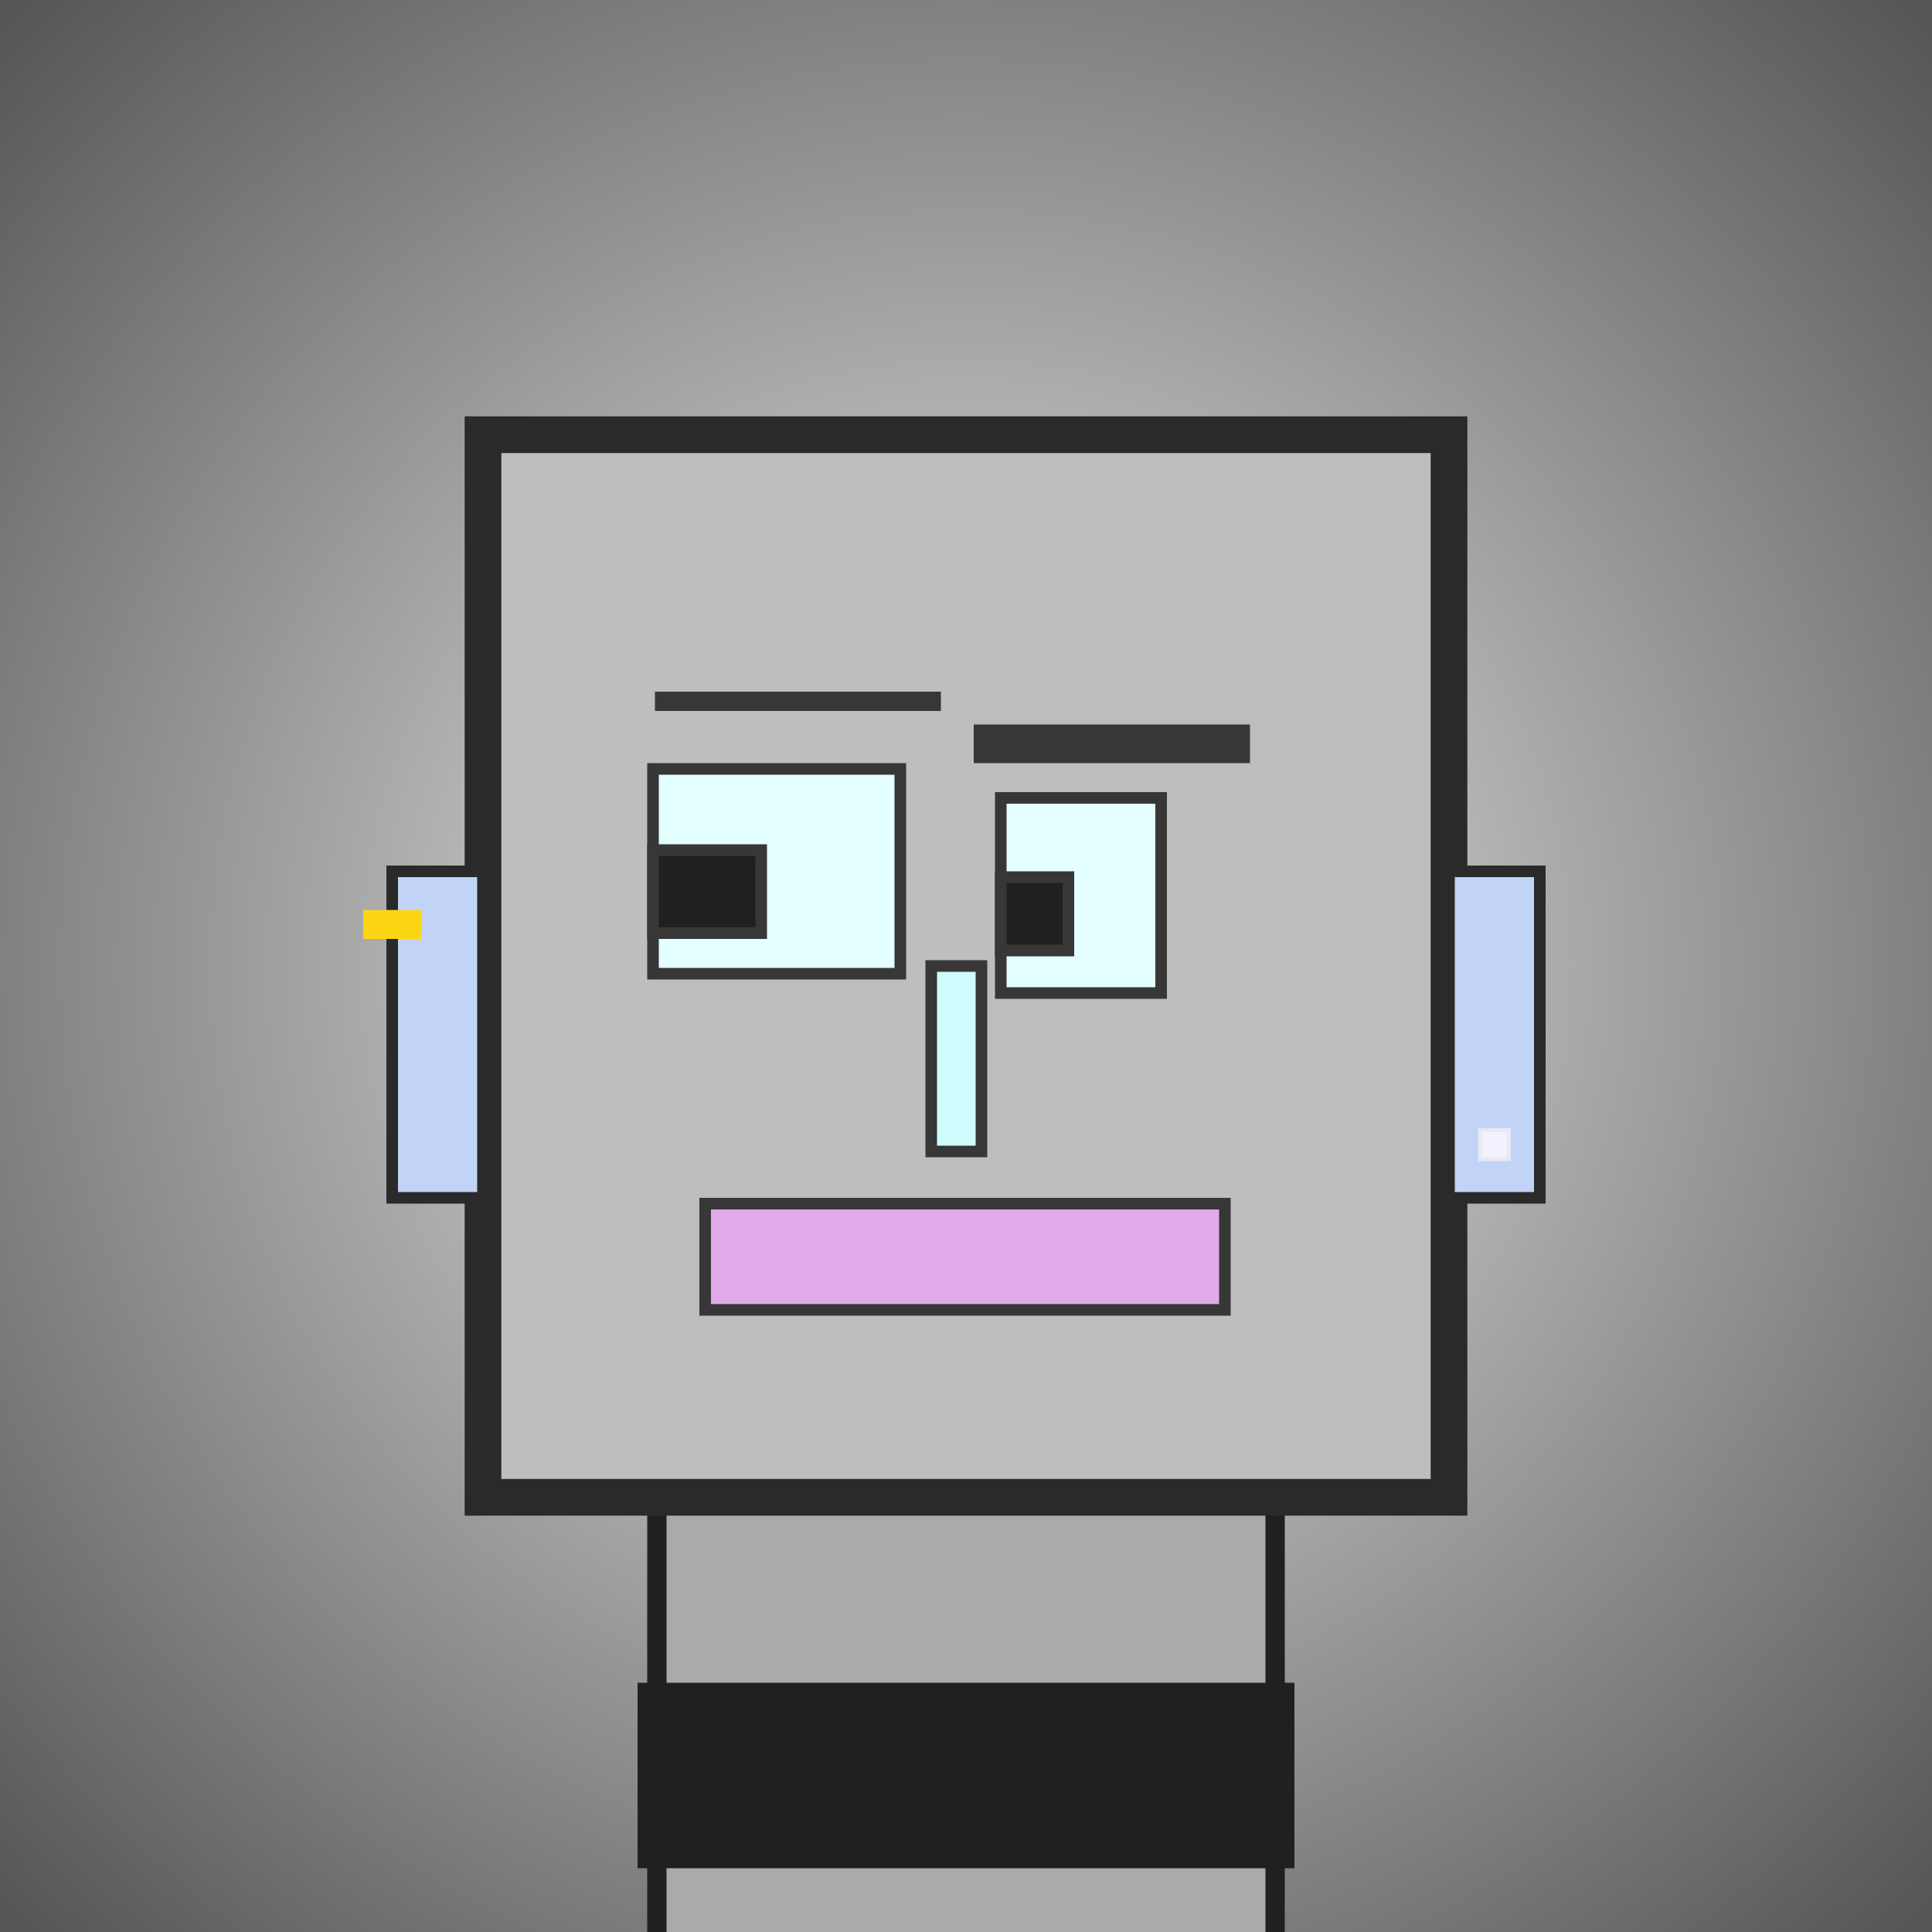 <?xml version="1.0" encoding="utf-8"?><svg viewBox="0 0 1000 1000" xmlns="http://www.w3.org/2000/svg"><rect x="0" y="0" width="1000" height="1000" fill="#808080" stroke="none"/><defs><radialGradient gradientUnits="userSpaceOnUse" cx="500" cy="500" r="700" id="bkStyle"><stop offset="0" style="stop-color: #eeeeee"/><stop offset="1" style="stop-color: rgb(85, 85, 85)"/></radialGradient></defs><rect id="background" width="1000" height="1000"  style="fill: url(#bkStyle);" onclick="background.style.fill='rgba(0,0,0,0)'"/><rect x="340" y="775" width="320" height="235" style="fill: rgb(170, 170, 170); stroke-width: 10px; stroke: rgb(32, 32, 32);"/><rect x="250" y="225" width="500" height="550" style="fill: rgb(190, 190, 190); stroke-width: 19px; stroke: rgb(42, 42, 42);"/><rect x="338" y="398" width="128" height="106" style="fill: rgb(228, 255, 264); stroke-width: 6px; stroke: rgb(55, 55, 55);"/><rect x="518" y="413" width="83" height="101" style="fill: rgb(228, 255, 264); stroke-width: 6px; stroke: rgb(55, 55, 55);"/><rect x="338" y="440" width="56" height="43" style="fill: rgb(32,32,32); stroke-width: 6px; stroke: rgb(55,55,55);"/><rect x="518" y="454" width="35" height="38" style="fill: rgb(32,32,32); stroke-width: 6px; stroke: rgb(55,55,55);"/><rect x="482" y="500" width="26" height="96" style="fill: rgb(206, 251, 251); stroke-width: 6px; stroke: rgb(55, 55, 55);"/><rect x="203" y="451" width="47" height="169" style="fill: rgb(193, 211, 247); stroke-width: 6px; stroke: rgb(42, 42, 42);"/><rect x="750" y="451" width="47" height="169" style="fill: rgb(193, 211, 247); stroke-width: 6px; stroke: rgb(42, 42, 42);"/><rect x="339" y="358" width="148" height="10" style="fill: rgb(55, 55, 55); stroke-width: 0px; stroke: rgb(0, 0, 0);"/><rect x="504" y="375" width="143" height="20" style="fill: rgb(55, 55, 55); stroke-width: 0px; stroke: rgb(0, 0, 0);"/><rect x="365" y="623" width="269" height="55" style="fill: rgb(225, 171, 234); stroke-width: 6px; stroke: rgb(55, 55, 55);"/><rect x="766" y="585" width="15" height="15" style="fill: rgb(242,242,255); stroke-width: 2px; stroke: rgb(233,233,242);"/><rect x="188" y="471" width="30" height="15" style="fill: rgb(252,214,18);"/><rect x="330" y="871" width="340" height="96" style="fill: rgb(32,32,32);"/></svg>
